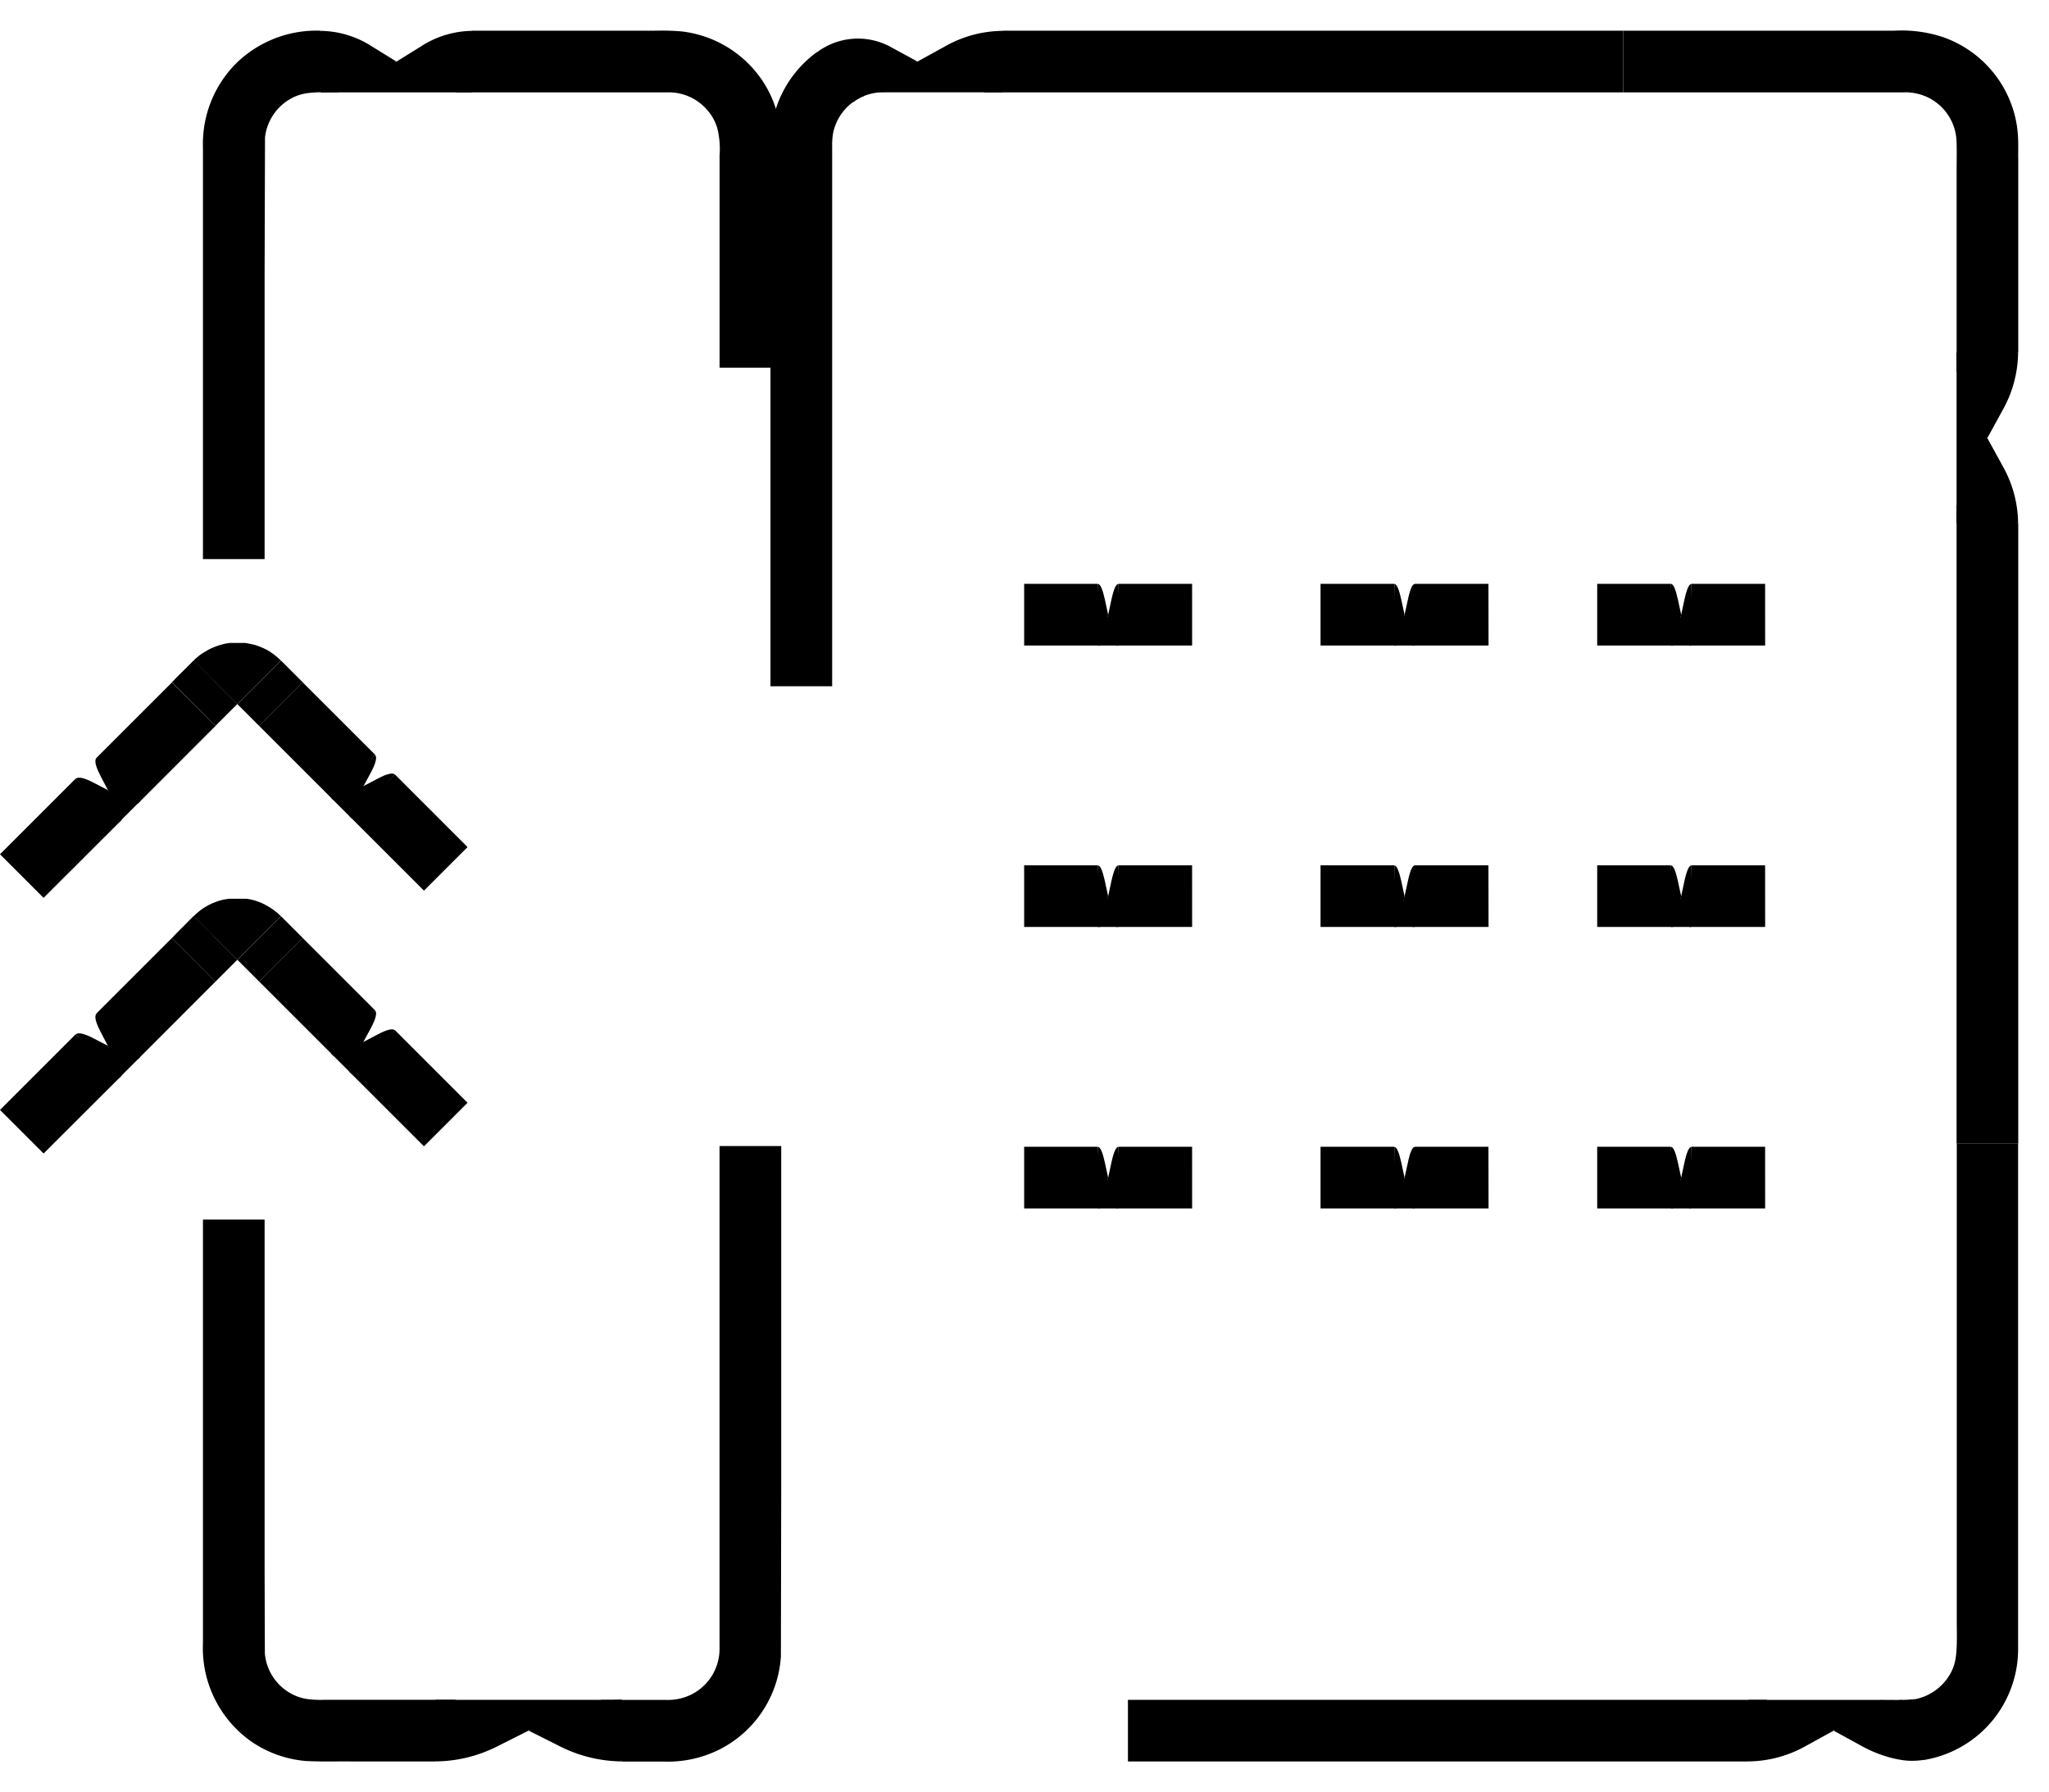 <svg id="Group_3834" data-name="Group 3834" xmlns="http://www.w3.org/2000/svg" xmlns:xlink="http://www.w3.org/1999/xlink" width="55.561" height="48.613" viewBox="0 0 55.561 48.613">
  <defs>
    <clipPath id="clip-path">
      <rect id="Rectangle_1964" data-name="Rectangle 1964" width="55.561" height="48.613"/>
    </clipPath>
  </defs>
  <g id="Group_3833" data-name="Group 3833" transform="translate(0)" clip-path="url(#clip-path)">
    <path id="Path_765" data-name="Path 765" d="M16.268,9.755V4a2.361,2.361,0,0,0-.056-.719,1.289,1.289,0,0,0-.282-.519,1.373,1.373,0,0,0-1.063-.475H9.111L9.554.614h4.658c.343.008.542-.019,1.025.02A3.06,3.06,0,0,1,17.381,1.9a3,3,0,0,1,.5,1.173,3.509,3.509,0,0,1,.057.624V9.755Z" transform="translate(3.244 0.218)"/>
    <path id="Path_766" data-name="Path 766" d="M7.725,2.287c-.746-.012-1.017-.007-1.383.232a1.384,1.384,0,0,0-.6.989L5.731,7.258v7.689H4.059V3.768a3.092,3.092,0,0,1,.914-2.281A3.113,3.113,0,0,1,7.253.615Z" transform="translate(1.444 0.218)"/>
    <path id="Path_767" data-name="Path 767" d="M6.415,2.285h4.1V.617a2.6,2.6,0,0,0-1.382.42l-.669.415Z" transform="translate(2.284 0.22)"/>
    <path id="Path_768" data-name="Path 768" d="M6.415.617a2.616,2.616,0,0,1,1.379.418l.671.415L7.8,1.863a2.6,2.6,0,0,1-1.382.422Z" transform="translate(2.284 0.22)"/>
    <path id="Path_769" data-name="Path 769" d="M5.732,24.394V33.86l.007,2.3A1.377,1.377,0,0,0,6.549,37.3a1.308,1.308,0,0,0,.35.1,2.8,2.8,0,0,0,.466.019h3.549l-.546,1.672h-2.3c-.414-.005-.7.012-1.218-.012a3.065,3.065,0,0,1-1.477-.527A3.1,3.1,0,0,1,4.06,35.886V24.394Z" transform="translate(1.443 8.685)"/>
    <path id="Path_770" data-name="Path 770" d="M12.012,37.946H13.79a1.448,1.448,0,0,0,.393-.041,1.382,1.382,0,0,0,1.052-1.348V22.924h1.673v9.194l-.009,4.65a3.047,3.047,0,0,1-1.668,2.524,3.132,3.132,0,0,1-1.489.327H12.594Z" transform="translate(4.276 8.161)"/>
    <path id="Path_771" data-name="Path 771" d="M13.768,34H8.71V35.67a3.76,3.76,0,0,0,1.7-.422l.824-.414Z" transform="translate(3.101 12.105)"/>
    <path id="Path_772" data-name="Path 772" d="M13.1,35.67a3.792,3.792,0,0,1-1.7-.418l-.827-.415.824-.415A3.767,3.767,0,0,1,13.1,34Z" transform="translate(3.765 12.105)"/>
    <path id="Path_773" data-name="Path 773" d="M37.006,2.286H19.68l.5-1.672H37.006Z" transform="translate(7.007 0.219)"/>
    <path id="Path_774" data-name="Path 774" d="M17.939,2.235a1.387,1.387,0,0,0-.831.993,1.854,1.854,0,0,0-.028.37V18.243H15.407V3.521a3.057,3.057,0,0,1,1.265-2.482,3.831,3.831,0,0,1,1.267,1.2" transform="translate(5.485 0.37)"/>
    <path id="Path_775" data-name="Path 775" d="M17.062,2.545a1.387,1.387,0,0,1,.663-.254c.091-.007.3-.008.495-.007h2.892V.617a3.219,3.219,0,0,0-1.559.42l-.754.415c-.367.142-.814.268-1.116.426a1.479,1.479,0,0,0-.621.667" transform="translate(6.074 0.22)"/>
    <path id="Path_776" data-name="Path 776" d="M16.342,1.138A1.85,1.85,0,0,1,18.3.98l.758.414-.754.415a7.283,7.283,0,0,0-.982.682Z" transform="translate(5.818 0.275)"/>
    <path id="Path_777" data-name="Path 777" d="M39.126,27.425V10.1l1.672.5V27.425Z" transform="translate(13.929 3.595)"/>
    <path id="Path_778" data-name="Path 778" d="M41.5,9.879V4.455c0-.323.012-.816-.014-.974a1.376,1.376,0,0,0-.755-1.052,1.411,1.411,0,0,0-.679-.142H32.458V.614h7.36a3.568,3.568,0,0,1,1.314.175,3.048,3.048,0,0,1,1.919,2.026,2.967,2.967,0,0,1,.115.713c.011.247,0,.37.005.563V9.346Z" transform="translate(11.556 0.218)"/>
    <path id="Path_779" data-name="Path 779" d="M39.126,7.054v4.629h1.668a3.207,3.207,0,0,0-.422-1.561l-.414-.754Z" transform="translate(13.929 2.511)"/>
    <path id="Path_780" data-name="Path 780" d="M40.794,7.054a3.232,3.232,0,0,1-.418,1.557l-.415.758-.415-.754a3.22,3.22,0,0,1-.42-1.561Z" transform="translate(13.929 2.511)"/>
    <path id="Path_781" data-name="Path 781" d="M22.555,34H39.881l-.5,1.672H22.555Z" transform="translate(8.03 12.105)"/>
    <path id="Path_782" data-name="Path 782" d="M37.984,37.963a1.412,1.412,0,0,0,1.253-.525c.306-.395.311-.7.3-1.543V22.876H41.2V36.547a3.049,3.049,0,0,1-2.556,3.046,5.938,5.938,0,0,1-.664-1.63" transform="translate(13.523 8.144)"/>
    <path id="Path_783" data-name="Path 783" d="M39.455,33.987c-.171.034-.662.015-1.021.02H34.963v1.668a3.219,3.219,0,0,0,1.559-.42l.754-.415,1.158-.416a4.025,4.025,0,0,0,1.021-.437" transform="translate(12.447 12.1)"/>
    <path id="Path_784" data-name="Path 784" d="M39.116,35.633a2.026,2.026,0,0,1-.525.015,3.032,3.032,0,0,1-.392-.077,3.52,3.52,0,0,1-.772-.313l-.758-.415.754-.415a3.522,3.522,0,0,1,.773-.315,3.062,3.062,0,0,1,.393-.08l.259-.046Z" transform="translate(13.055 12.1)"/>
    <path id="Path_785" data-name="Path 785" d="M24.38,13.35H22.319l.06-1.672h2Z" transform="translate(7.946 4.158)"/>
    <path id="Path_786" data-name="Path 786" d="M22.545,13.35H20.48V11.678h2Z" transform="translate(7.291 4.158)"/>
    <path id="Path_787" data-name="Path 787" d="M21.956,13.349h.551V11.681c-.062,0-.125.141-.186.422l-.089.414Z" transform="translate(7.817 4.159)"/>
    <path id="Path_788" data-name="Path 788" d="M21.956,11.68c.062,0,.125.141.186.418l.089.415-.089.415c-.061.279-.123.42-.186.42Z" transform="translate(7.817 4.158)"/>
    <path id="Path_789" data-name="Path 789" d="M30.308,13.35H28.245l.06-1.672h2Z" transform="translate(10.056 4.158)"/>
    <path id="Path_790" data-name="Path 790" d="M28.472,13.35H26.407V11.678h2Z" transform="translate(9.401 4.158)"/>
    <path id="Path_791" data-name="Path 791" d="M27.883,13.349h.551V11.681c-.062,0-.125.141-.184.422l-.091.414Z" transform="translate(9.927 4.159)"/>
    <path id="Path_792" data-name="Path 792" d="M27.883,11.68c.062,0,.125.141.186.418l.089.415-.089.415c-.061.279-.123.42-.186.42Z" transform="translate(9.927 4.158)"/>
    <path id="Path_793" data-name="Path 793" d="M35.839,13.35H33.778l.06-1.672h2Z" transform="translate(12.025 4.158)"/>
    <path id="Path_794" data-name="Path 794" d="M34,13.35H31.939V11.678h2Z" transform="translate(11.371 4.158)"/>
    <path id="Path_795" data-name="Path 795" d="M33.416,13.349h.549V11.681c-.062,0-.125.141-.186.422l-.089.414Z" transform="translate(11.897 4.159)"/>
    <path id="Path_796" data-name="Path 796" d="M33.416,11.68c.061,0,.123.141.184.418l.09.415-.09.415c-.061.279-.123.42-.184.42Z" transform="translate(11.897 4.158)"/>
    <path id="Path_797" data-name="Path 797" d="M24.38,18.98H22.319l.06-1.672h2Z" transform="translate(7.946 6.162)"/>
    <path id="Path_798" data-name="Path 798" d="M22.545,18.98H20.48V17.308h2Z" transform="translate(7.291 6.162)"/>
    <path id="Path_799" data-name="Path 799" d="M21.956,18.979h.551V17.311c-.062,0-.125.141-.186.42l-.089.415Z" transform="translate(7.817 6.163)"/>
    <path id="Path_800" data-name="Path 800" d="M21.956,17.311c.062,0,.125.141.186.418l.089.415-.089.414c-.061.281-.123.422-.186.422Z" transform="translate(7.817 6.163)"/>
    <path id="Path_801" data-name="Path 801" d="M30.308,18.98H28.245l.06-1.672h2Z" transform="translate(10.056 6.162)"/>
    <path id="Path_802" data-name="Path 802" d="M28.472,18.98H26.407V17.308h2Z" transform="translate(9.401 6.162)"/>
    <path id="Path_803" data-name="Path 803" d="M27.883,18.979h.551V17.311c-.062,0-.125.141-.184.42l-.091.415Z" transform="translate(9.927 6.163)"/>
    <path id="Path_804" data-name="Path 804" d="M27.883,17.311c.062,0,.125.141.186.418l.089.415-.089.414c-.061.281-.123.422-.186.422Z" transform="translate(9.927 6.163)"/>
    <path id="Path_805" data-name="Path 805" d="M35.839,18.98H33.778l.06-1.672h2Z" transform="translate(12.025 6.162)"/>
    <path id="Path_806" data-name="Path 806" d="M34,18.98H31.939V17.308h2Z" transform="translate(11.371 6.162)"/>
    <path id="Path_807" data-name="Path 807" d="M33.416,18.979h.549V17.311c-.062,0-.125.141-.186.42l-.089.415Z" transform="translate(11.897 6.163)"/>
    <path id="Path_808" data-name="Path 808" d="M33.416,17.311c.061,0,.123.141.184.418l.09.415-.09.414c-.061.281-.123.422-.184.422Z" transform="translate(11.897 6.163)"/>
    <path id="Path_809" data-name="Path 809" d="M24.38,24.61H22.319l.06-1.672h2Z" transform="translate(7.946 8.166)"/>
    <path id="Path_810" data-name="Path 810" d="M22.545,24.61H20.48V22.938h2Z" transform="translate(7.291 8.166)"/>
    <path id="Path_811" data-name="Path 811" d="M21.956,24.609h.551V22.941c-.062,0-.125.141-.186.422l-.089.414Z" transform="translate(7.817 8.167)"/>
    <path id="Path_812" data-name="Path 812" d="M21.956,22.941c.062,0,.125.141.186.418l.089.415-.089.415c-.061.279-.123.42-.186.42Z" transform="translate(7.817 8.167)"/>
    <path id="Path_813" data-name="Path 813" d="M30.308,24.61H28.245l.06-1.672h2Z" transform="translate(10.056 8.166)"/>
    <path id="Path_814" data-name="Path 814" d="M28.472,24.61H26.407V22.938h2Z" transform="translate(9.401 8.166)"/>
    <path id="Path_815" data-name="Path 815" d="M27.883,24.609h.551V22.941c-.062,0-.125.141-.184.422l-.091.414Z" transform="translate(9.927 8.167)"/>
    <path id="Path_816" data-name="Path 816" d="M27.883,22.941c.062,0,.125.141.186.418l.089.415-.089.415c-.061.279-.123.42-.186.42Z" transform="translate(9.927 8.167)"/>
    <path id="Path_817" data-name="Path 817" d="M35.839,24.61H33.778l.06-1.672h2Z" transform="translate(12.025 8.166)"/>
    <path id="Path_818" data-name="Path 818" d="M34,24.61H31.939V22.938h2Z" transform="translate(11.371 8.166)"/>
    <path id="Path_819" data-name="Path 819" d="M33.416,24.609h.549V22.941c-.062,0-.125.141-.186.422l-.089.414Z" transform="translate(11.897 8.167)"/>
    <path id="Path_820" data-name="Path 820" d="M33.416,22.941c.061,0,.123.141.184.418l.09.415-.09.415c-.061.279-.123.42-.184.42Z" transform="translate(11.897 8.167)"/>
    <path id="Path_821" data-name="Path 821" d="M5.16,14.829,3.049,16.941,1.927,15.7l2.05-2.05Z" transform="translate(0.686 4.859)"/>
    <path id="Path_822" data-name="Path 822" d="M3.3,16.693,1.182,18.808,0,17.625l2.05-2.05Z" transform="translate(0 5.545)"/>
    <path id="Path_823" data-name="Path 823" d="M2.554,16.9l.564-.564-1.18-1.18c-.064.064-.028.228.107.488l.2.385Z" transform="translate(0.679 5.398)"/>
    <path id="Path_824" data-name="Path 824" d="M1.514,15.585c.064-.064.228-.028.485.106l.385.2.2.385c.136.259.171.424.107.488Z" transform="translate(0.539 5.538)"/>
    <path id="Path_825" data-name="Path 825" d="M9.009,18.641,6.985,16.618l1.241-1.124,1.965,1.965Z" transform="translate(2.487 5.516)"/>
    <path id="Path_826" data-name="Path 826" d="M7.208,16.856,5.182,14.83l1.181-1.182,1.965,1.964Z" transform="translate(1.845 4.859)"/>
    <path id="Path_827" data-name="Path 827" d="M6.63,16.143l.541.54L8.351,15.5c-.062-.062-.224-.023-.48.115l-.382.2Z" transform="translate(2.36 5.51)"/>
    <path id="Path_828" data-name="Path 828" d="M7.81,15.1c.061.061.023.222-.113.477l-.206.381-.381.2c-.258.138-.419.178-.48.117Z" transform="translate(2.36 5.375)"/>
    <path id="Path_829" data-name="Path 829" d="M3.874,13.341l1.182,1.182,1.182-1.182-.031-.03-.031-.03-.033-.027-.033-.028L6.079,13.2l-.034-.026-.034-.024-.035-.023L5.942,13.1l-.035-.02-.037-.022-.037-.019L5.8,13.023l-.037-.018-.037-.016-.038-.016-.038-.015-.038-.014-.039-.014-.038-.011-.039-.011L5.456,12.9l-.039-.009-.041-.008-.039-.007L5.3,12.869l-.039-.005-.041,0-.041,0-.039,0h-.16l-.041,0-.039,0-.041,0-.039.005-.039.005-.039.007-.041.008L4.66,12.9l-.039.011-.039.011-.039.011-.038.014-.038.014-.038.015-.038.016-.037.016-.037.018-.038.019-.035.019-.035.022-.037.02-.035.023L4.1,13.15l-.034.024-.034.026L4,13.225l-.033.028-.033.027-.031.03Z" transform="translate(1.379 4.575)"/>
    <path id="Path_830" data-name="Path 830" d="M3.439,13.8l.591-.591,1.182,1.182-.591.591" transform="translate(1.224 4.704)"/>
    <path id="Path_831" data-name="Path 831" d="M5.929,13.212l.591.591L5.338,14.986l-.591-.591" transform="translate(1.69 4.704)"/>
    <path id="Path_832" data-name="Path 832" d="M3.438,13.8l.016-.015.015-.015.016-.014.016-.014.016-.014.018-.012.016-.012L3.57,13.7l.018-.011.018-.011.018-.011.018-.009.019-.009.019-.008.018-.008.019-.008.019-.008.019-.007.02-.007.019-.005.019-.005.02-.005.019,0,.019,0,.02,0,.02,0,.019,0h.02l.02,0h.119l.02,0h.02l.019,0,.02,0,.02,0,.019,0,.02,0,.019.005.02.005.019.005.019.007.019.007.019.008.019.008.019.008.018.008.019.009.018.009.019.011.016.011.018.011.018.012.018.012.016.012.016.014.016.014.016.014.015.015.016.015-.591-.591Z" transform="translate(1.224 4.704)"/>
    <path id="Path_833" data-name="Path 833" d="M5.16,19.943,3.049,22.055,1.927,20.811l2.05-2.05Z" transform="translate(0.686 6.679)"/>
    <path id="Path_834" data-name="Path 834" d="M3.3,21.806,1.182,23.921,0,22.739l2.05-2.05Z" transform="translate(0 7.366)"/>
    <path id="Path_835" data-name="Path 835" d="M2.554,22.018l.564-.564-1.18-1.18c-.064.064-.028.229.107.488l.2.385Z" transform="translate(0.679 7.218)"/>
    <path id="Path_836" data-name="Path 836" d="M1.514,20.7c.064-.064.228-.028.485.106l.385.2.2.385c.136.26.171.424.107.488Z" transform="translate(0.539 7.358)"/>
    <path id="Path_837" data-name="Path 837" d="M9.009,23.755,6.985,21.732l1.241-1.124,1.965,1.965Z" transform="translate(2.487 7.337)"/>
    <path id="Path_838" data-name="Path 838" d="M7.208,21.97,5.182,19.944l1.181-1.182,1.965,1.964Z" transform="translate(1.845 6.679)"/>
    <path id="Path_839" data-name="Path 839" d="M6.63,21.256l.541.54,1.18-1.178c-.062-.062-.224-.023-.48.115l-.382.2Z" transform="translate(2.36 7.33)"/>
    <path id="Path_840" data-name="Path 840" d="M7.81,20.211c.061.061.023.222-.113.477l-.206.381-.381.206c-.258.138-.419.176-.48.115Z" transform="translate(2.36 7.196)"/>
    <path id="Path_841" data-name="Path 841" d="M3.874,18.454l1.182,1.182,1.182-1.182-.031-.03-.031-.03-.033-.028-.033-.027-.033-.026-.034-.026-.034-.024-.035-.023-.034-.023-.035-.02-.037-.022-.037-.019L5.8,18.137l-.037-.018L5.724,18.1l-.038-.016-.038-.015-.038-.014-.039-.014-.038-.012-.039-.011-.038-.009L5.416,18l-.041-.008-.039-.007L5.3,17.981l-.039,0-.041,0-.041,0-.039,0h-.16l-.041,0-.039,0-.041,0-.039,0-.039.007-.039.007L4.7,18l-.038.009-.039.009-.039.011-.039.012-.038.014-.038.014-.038.015L4.39,18.1l-.037.016-.037.018-.038.019-.035.019-.035.022-.037.02-.035.023-.034.023-.034.024-.034.026L4,18.339l-.033.027-.033.028-.031.03Z" transform="translate(1.379 6.396)"/>
    <path id="Path_842" data-name="Path 842" d="M3.439,18.917l.591-.591,1.182,1.182-.591.591" transform="translate(1.224 6.524)"/>
    <path id="Path_843" data-name="Path 843" d="M5.929,18.326l.591.591L5.338,20.1l-.591-.591" transform="translate(1.69 6.524)"/>
    <path id="Path_844" data-name="Path 844" d="M3.438,18.917l.016-.015.015-.015.016-.014L3.5,18.86l.016-.014.018-.012.016-.012.018-.012.018-.011.018-.011.018-.011.018-.009.019-.009.019-.008.018-.009.019-.007.019-.008.019-.007.02-.007.019-.005.019-.005.02-.005.019,0,.019,0,.02,0,.02,0,.019,0,.02,0h.14l.02,0h.02l.019,0,.02,0,.02,0,.019,0,.02,0,.019.005.02.005.019.005.019.007.019.007.019.008.019.008.019.008.018.008.019.009.018.009.019.011.016.011.018.011.018.012.018.012.016.012.016.014.016.014.016.014L4.6,18.9l.016.015-.591-.591Z" transform="translate(1.224 6.524)"/>
  </g>
</svg>
